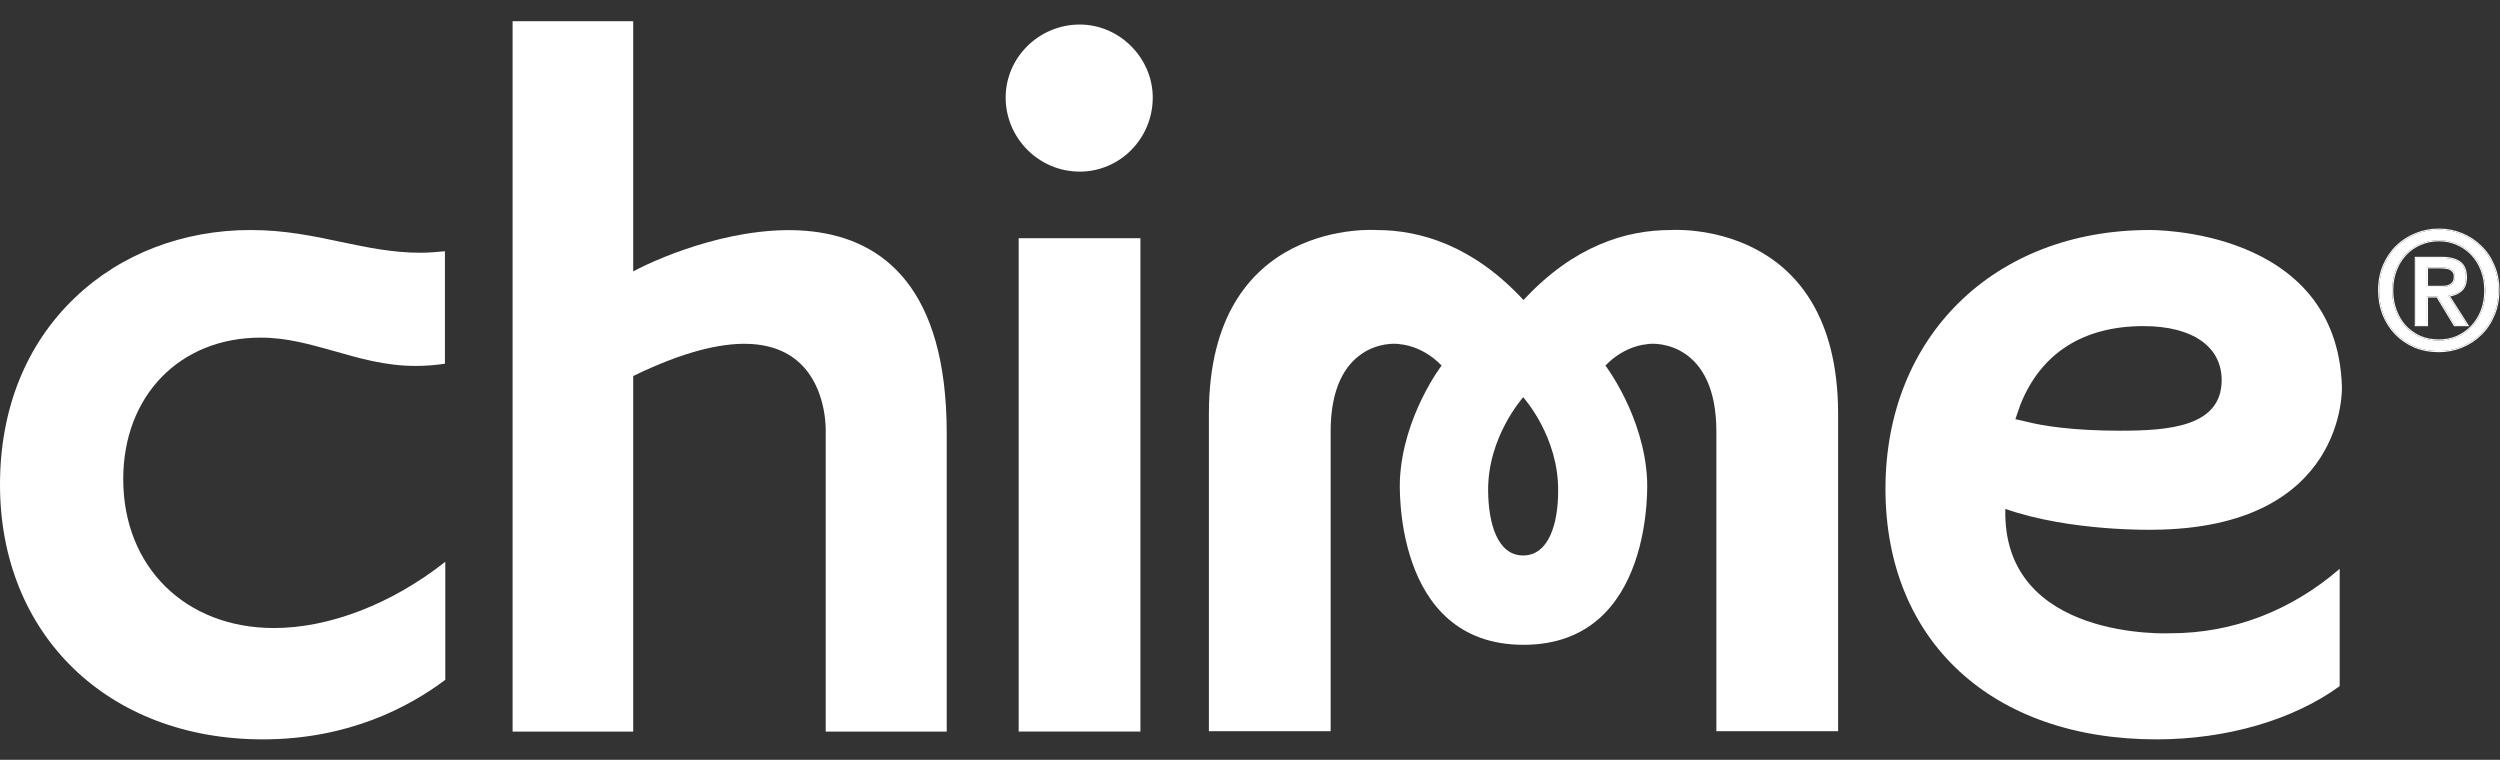 <svg width="102" height="31" viewBox="0 0 102 31" fill="none" xmlns="http://www.w3.org/2000/svg">
<rect x="0" y="0" width="102" height="31" fill="#333333" stroke="none"/>
<path d="M68.144 9.386C66.352 9.386 64.21 10.024 62.159 12.242C60.108 10.024 57.951 9.386 56.174 9.386C56.174 9.386 49.323 8.869 49.323 16.875V29.833H54.29V17.604C54.29 14.019 56.69 13.943 57.161 14.05C57.161 14.05 58.027 14.095 58.817 14.915C58.817 14.915 57.237 16.981 57.116 19.579C57.116 19.579 56.766 26.308 62.159 26.308C67.552 26.308 67.202 19.579 67.202 19.579C67.081 16.981 65.501 14.915 65.501 14.915C66.291 14.095 67.157 14.05 67.157 14.05C67.612 13.943 70.028 14.019 70.028 17.604V29.833H74.995V16.875C74.98 8.869 68.144 9.386 68.144 9.386ZM62.144 22.663C61.081 22.663 60.731 21.326 60.716 20.05C60.685 17.832 62.129 16.237 62.144 16.207C62.174 16.237 63.602 17.832 63.572 20.05C63.572 21.326 63.207 22.663 62.144 22.663Z" fill="white"/>
<path d="M46.529 9.719H41.562V29.847H46.529V9.719Z" fill="white"/>
<path d="M44.054 1.001C42.398 1.001 41.031 2.338 41.031 3.979C41.031 5.634 42.383 7.002 44.054 7.002C45.695 7.002 47.032 5.65 47.032 3.979C47.032 2.368 45.68 1.001 44.054 1.001Z" fill="white"/>
<path d="M25.835 11.072V0.864H20.914V29.848H25.835V15.341C33.993 11.376 33.689 17.65 33.689 17.65V29.848H38.626V17.65C38.611 5.862 28.312 9.75 25.835 11.072Z" fill="white"/>
<path d="M81.818 20.763C84.461 21.69 87.818 21.614 87.818 21.614C95.778 21.568 95.55 15.781 95.55 15.781C95.353 9.264 87.697 9.385 87.697 9.385C81.362 9.385 76.927 13.73 76.927 19.943C76.927 26.156 81.271 30.166 87.985 30.166C90.841 30.166 93.56 29.377 95.459 27.994V23.209C93.469 24.926 91.084 25.837 88.563 25.837C88.578 25.837 81.681 26.186 81.818 20.763ZM82.426 16.525C83.261 14.414 84.993 13.305 87.454 13.305C89.474 13.305 90.644 14.155 90.644 15.507C90.644 17.406 88.502 17.573 86.497 17.573C84.522 17.573 83.307 17.361 82.76 17.224L82.228 17.102L82.426 16.525Z" fill="white"/>
<path d="M10.725 30.166C14.219 30.166 16.695 28.845 18.168 27.736V22.92C15.996 24.637 13.444 25.624 11.18 25.624C7.565 25.624 5.028 23.133 5.028 19.548C5.028 16.145 7.337 13.775 10.634 13.775C11.712 13.775 12.639 14.049 13.626 14.322C14.644 14.611 15.707 14.93 16.968 14.93C17.363 14.93 17.758 14.899 18.153 14.839V10.251C17.819 10.281 17.5 10.312 17.166 10.312C16.026 10.312 14.993 10.099 13.915 9.871C12.775 9.628 11.606 9.385 10.223 9.385C7.474 9.385 4.922 10.357 3.053 12.15C1.063 14.049 0 16.692 0 19.776C0 25.898 4.405 30.166 10.725 30.166Z" fill="white"/>
<path d="M101.402 11.847C101.402 11.547 101.353 11.271 101.256 11.019C101.159 10.768 101.024 10.551 100.852 10.37C100.68 10.189 100.479 10.05 100.25 9.953C100.02 9.852 99.773 9.801 99.508 9.801C99.239 9.801 98.987 9.852 98.753 9.953C98.523 10.05 98.322 10.189 98.15 10.37C97.978 10.551 97.843 10.768 97.746 11.019C97.649 11.271 97.6 11.547 97.6 11.847C97.6 12.13 97.645 12.395 97.733 12.642C97.821 12.889 97.947 13.105 98.111 13.291C98.278 13.476 98.479 13.624 98.713 13.735C98.947 13.841 99.212 13.894 99.508 13.894C99.773 13.894 100.02 13.845 100.25 13.748C100.479 13.646 100.68 13.505 100.852 13.324C101.024 13.143 101.159 12.929 101.256 12.682C101.353 12.43 101.402 12.152 101.402 11.847ZM101.932 11.847C101.932 12.218 101.866 12.556 101.733 12.86C101.605 13.165 101.428 13.426 101.203 13.642C100.983 13.858 100.724 14.026 100.428 14.145C100.137 14.264 99.83 14.324 99.508 14.324C99.15 14.324 98.821 14.262 98.521 14.139C98.225 14.011 97.969 13.836 97.753 13.615C97.541 13.395 97.373 13.134 97.249 12.834C97.13 12.529 97.071 12.2 97.071 11.847C97.071 11.476 97.135 11.139 97.263 10.834C97.395 10.529 97.572 10.269 97.793 10.052C98.018 9.836 98.278 9.668 98.574 9.549C98.87 9.43 99.181 9.37 99.508 9.37C99.83 9.37 100.137 9.43 100.428 9.549C100.724 9.668 100.983 9.836 101.203 10.052C101.428 10.269 101.605 10.529 101.733 10.834C101.866 11.139 101.932 11.476 101.932 11.847ZM99.521 11.708C99.605 11.708 99.684 11.706 99.76 11.701C99.839 11.693 99.907 11.673 99.965 11.642C100.022 11.611 100.069 11.569 100.104 11.516C100.139 11.459 100.157 11.379 100.157 11.278C100.157 11.194 100.137 11.127 100.097 11.079C100.062 11.03 100.016 10.993 99.958 10.966C99.901 10.94 99.837 10.924 99.766 10.92C99.695 10.911 99.627 10.907 99.561 10.907H99.018V11.708H99.521ZM99.018 13.264H98.567V10.523H99.607C99.938 10.523 100.188 10.584 100.356 10.708C100.523 10.832 100.607 11.033 100.607 11.311C100.607 11.558 100.539 11.739 100.402 11.854C100.265 11.969 100.095 12.037 99.892 12.059L100.66 13.264H100.15L99.442 12.092H99.018V13.264Z" fill="white"/>
<path fill-rule="evenodd" clip-rule="evenodd" d="M100.231 9.995C100.008 9.896 99.767 9.846 99.508 9.846C99.244 9.846 98.999 9.896 98.771 9.995L98.771 9.995C98.547 10.09 98.351 10.225 98.183 10.402C98.016 10.578 97.884 10.789 97.789 11.036C97.694 11.282 97.646 11.552 97.646 11.847C97.646 12.125 97.689 12.385 97.776 12.627C97.862 12.869 97.985 13.08 98.144 13.261C98.308 13.441 98.504 13.585 98.732 13.693C98.96 13.796 99.218 13.848 99.508 13.848C99.767 13.848 100.008 13.801 100.232 13.706C100.456 13.607 100.651 13.469 100.819 13.293C100.987 13.116 101.119 12.907 101.214 12.665C101.309 12.419 101.356 12.147 101.356 11.847C101.356 11.552 101.309 11.282 101.214 11.036C101.119 10.789 100.987 10.578 100.819 10.402C100.651 10.225 100.456 10.09 100.232 9.995L100.231 9.995ZM100.25 13.748C100.02 13.845 99.773 13.894 99.508 13.894C99.212 13.894 98.947 13.841 98.713 13.735C98.479 13.624 98.278 13.476 98.111 13.291C97.947 13.105 97.821 12.889 97.733 12.642C97.645 12.395 97.6 12.13 97.6 11.847C97.6 11.547 97.649 11.271 97.746 11.019C97.843 10.768 97.978 10.551 98.15 10.37C98.322 10.189 98.523 10.05 98.753 9.953C98.987 9.852 99.239 9.801 99.508 9.801C99.773 9.801 100.02 9.852 100.25 9.953C100.479 10.05 100.68 10.189 100.852 10.37C101.024 10.551 101.159 10.768 101.256 11.019C101.353 11.271 101.402 11.547 101.402 11.847C101.402 12.152 101.353 12.43 101.256 12.682C101.159 12.929 101.024 13.143 100.852 13.324C100.68 13.505 100.479 13.646 100.25 13.748ZM98.503 14.18C98.202 14.05 97.941 13.873 97.72 13.647L97.72 13.647C97.504 13.422 97.333 13.156 97.207 12.851L97.207 12.851C97.086 12.54 97.025 12.206 97.025 11.847C97.025 11.471 97.09 11.127 97.221 10.816L97.221 10.816C97.356 10.506 97.535 10.241 97.761 10.02L97.761 10.02C97.99 9.799 98.256 9.628 98.557 9.507C98.858 9.385 99.175 9.325 99.508 9.325C99.836 9.325 100.149 9.385 100.446 9.507C100.747 9.628 101.01 9.799 101.235 10.02C101.465 10.241 101.645 10.506 101.775 10.816C101.91 11.127 101.977 11.471 101.977 11.847C101.977 12.223 101.91 12.567 101.775 12.878C101.645 13.188 101.465 13.454 101.235 13.675C101.01 13.895 100.747 14.066 100.446 14.188C100.149 14.309 99.836 14.37 99.508 14.37C99.145 14.37 98.81 14.307 98.504 14.181L98.503 14.18ZM100.428 14.145C100.724 14.026 100.983 13.858 101.203 13.642C101.428 13.426 101.605 13.165 101.733 12.86C101.866 12.556 101.932 12.218 101.932 11.847C101.932 11.476 101.866 11.139 101.733 10.834C101.605 10.529 101.428 10.269 101.203 10.052C100.983 9.836 100.724 9.668 100.428 9.549C100.137 9.43 99.83 9.37 99.508 9.37C99.181 9.37 98.87 9.43 98.574 9.549C98.278 9.668 98.018 9.836 97.793 10.052C97.572 10.269 97.395 10.529 97.263 10.834C97.135 11.139 97.071 11.476 97.071 11.847C97.071 12.2 97.13 12.529 97.249 12.834C97.373 13.134 97.541 13.395 97.753 13.615C97.969 13.836 98.225 14.011 98.521 14.139C98.821 14.262 99.15 14.324 99.508 14.324C99.83 14.324 100.137 14.264 100.428 14.145ZM100.061 11.107L100.06 11.106C100.03 11.064 99.99 11.031 99.939 11.008C99.887 10.984 99.829 10.97 99.763 10.966L99.762 10.965L99.76 10.965C99.692 10.957 99.625 10.952 99.561 10.952H99.063V11.662H99.521C99.604 11.662 99.682 11.66 99.756 11.656C99.83 11.648 99.892 11.629 99.943 11.602C99.994 11.574 100.035 11.538 100.066 11.492C100.094 11.444 100.111 11.374 100.111 11.278C100.111 11.201 100.093 11.146 100.062 11.108L100.061 11.107ZM100.104 11.516C100.069 11.569 100.022 11.611 99.965 11.642C99.907 11.673 99.839 11.693 99.76 11.701C99.684 11.706 99.605 11.708 99.521 11.708H99.018V10.907H99.561C99.627 10.907 99.695 10.911 99.766 10.92C99.837 10.924 99.901 10.94 99.958 10.966C100.016 10.993 100.062 11.03 100.097 11.079C100.137 11.127 100.157 11.194 100.157 11.278C100.157 11.379 100.139 11.459 100.104 11.516ZM99.063 13.31H98.522V10.477H99.607C99.943 10.477 100.204 10.54 100.383 10.671C100.566 10.806 100.653 11.023 100.653 11.311C100.653 11.566 100.582 11.762 100.431 11.889C100.303 11.996 100.148 12.064 99.969 12.095L100.743 13.31H100.125L99.416 12.138H99.063V13.31ZM99.018 12.092H99.442L100.15 13.264H100.66L99.892 12.059C99.909 12.057 99.925 12.055 99.942 12.053C100.123 12.025 100.276 11.959 100.402 11.854C100.539 11.739 100.607 11.558 100.607 11.311C100.607 11.033 100.523 10.832 100.356 10.708C100.188 10.584 99.938 10.523 99.607 10.523H98.567V13.264H99.018V12.092Z" fill="white"/>
</svg>
